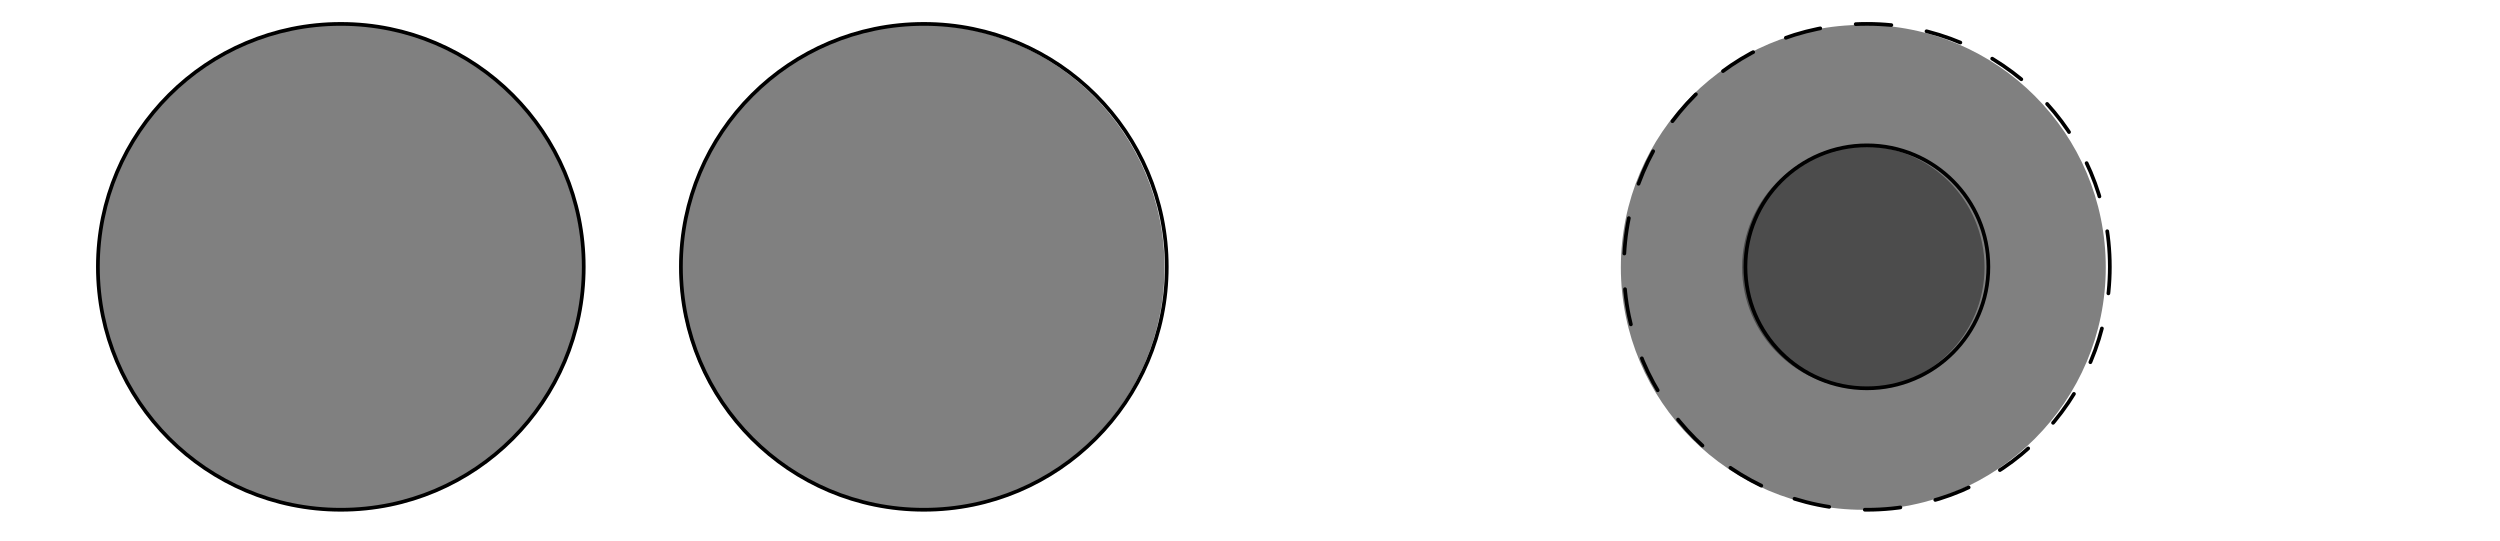 <?xml version="1.0" encoding="UTF-8"?>
<svg xmlns="http://www.w3.org/2000/svg" xmlns:xlink="http://www.w3.org/1999/xlink" width="333.25" height="72.13" viewBox="0 0 333.25 72.13">
<path fill-rule="nonzero" fill="rgb(50%, 50%, 50%)" fill-opacity="1" d="M 45.348 35.637 L 77.664 35.637 C 77.664 17.789 63.195 3.32 45.348 3.32 C 27.496 3.32 13.027 17.789 13.027 35.637 C 13.027 53.488 27.496 67.957 45.348 67.957 C 63.195 67.957 77.664 53.488 77.664 35.637 C 77.664 34.562 77.613 33.484 77.504 32.41 "/>
<path fill-rule="nonzero" fill="rgb(50%, 50%, 50%)" fill-opacity="1" d="M 122.914 35.637 L 155.23 35.637 C 155.23 17.789 140.762 3.32 122.914 3.32 C 105.062 3.32 90.594 17.789 90.594 35.637 C 90.594 53.488 105.062 67.957 122.914 67.957 C 140.762 67.957 155.23 53.488 155.23 35.637 C 155.23 34.562 155.18 33.484 155.07 32.41 "/>
<path fill="none" stroke-width="5" stroke-linecap="round" stroke-linejoin="round" stroke="rgb(0%, 0%, 0%)" stroke-opacity="1" stroke-miterlimit="10" d="M 769.661 360.634 C 769.661 541.264 623.228 687.696 442.599 687.696 C 261.93 687.696 115.497 541.264 115.497 360.634 C 115.497 179.966 261.93 33.533 442.599 33.533 C 623.228 33.533 769.661 179.966 769.661 360.634 C 769.661 371.506 769.147 382.418 768.04 393.289 " transform="matrix(0.099, 0, 0, -0.099, 1.615, 71.27)"/>
<path fill="none" stroke-width="5" stroke-linecap="round" stroke-linejoin="round" stroke="rgb(0%, 0%, 0%)" stroke-opacity="1" stroke-miterlimit="10" d="M 1554.68 360.634 C 1554.68 541.264 1408.248 687.696 1227.618 687.696 C 1046.95 687.696 900.517 541.264 900.517 360.634 C 900.517 179.966 1046.95 33.533 1227.618 33.533 C 1408.248 33.533 1554.68 179.966 1554.68 360.634 C 1554.68 371.506 1554.166 382.418 1553.059 393.289 " transform="matrix(0.099, 0, 0, -0.099, 1.615, 71.27)"/>
<path fill-rule="nonzero" fill="rgb(50%, 50%, 50%)" fill-opacity="1" d="M 248.379 35.637 L 280.699 35.637 C 280.699 17.789 266.23 3.316 248.379 3.316 C 230.531 3.316 216.059 17.789 216.059 35.637 C 216.059 53.488 230.531 67.957 248.379 67.957 C 266.23 67.957 280.699 53.488 280.699 35.637 C 280.699 34.559 280.645 33.484 280.539 32.41 "/>
<path fill="none" stroke-width="5" stroke-linecap="round" stroke-linejoin="round" stroke="rgb(0%, 0%, 0%)" stroke-opacity="1" stroke-dasharray="48.084" stroke-miterlimit="10" d="M 2824.501 360.634 C 2824.501 541.264 2678.069 687.736 2497.4 687.736 C 2316.771 687.736 2170.298 541.264 2170.298 360.634 C 2170.298 179.966 2316.771 33.533 2497.4 33.533 C 2678.069 33.533 2824.501 179.966 2824.501 360.634 C 2824.501 371.546 2823.948 382.418 2822.88 393.289 " transform="matrix(0.099, 0, 0, -0.099, 1.615, 71.27)"/>
<path fill-rule="nonzero" fill="rgb(30.005%, 30.005%, 30.005%)" fill-opacity="1" d="M 248.379 35.637 L 264.539 35.637 C 264.539 26.715 257.305 19.477 248.379 19.477 C 239.453 19.477 232.219 26.715 232.219 35.637 C 232.219 44.562 239.453 51.797 248.379 51.797 C 257.305 51.797 264.539 44.562 264.539 35.637 C 264.539 35.098 264.512 34.559 264.457 34.023 "/>
<path fill="none" stroke-width="5" stroke-linecap="round" stroke-linejoin="round" stroke="rgb(0%, 0%, 0%)" stroke-opacity="1" stroke-miterlimit="10" d="M 2660.951 360.634 C 2660.951 450.929 2587.734 524.185 2497.4 524.185 C 2407.065 524.185 2333.849 450.929 2333.849 360.634 C 2333.849 270.3 2407.065 197.084 2497.4 197.084 C 2587.734 197.084 2660.951 270.3 2660.951 360.634 C 2660.951 366.09 2660.674 371.546 2660.12 376.962 " transform="matrix(0.099, 0, 0, -0.099, 1.615, 71.27)"/>
</svg>
